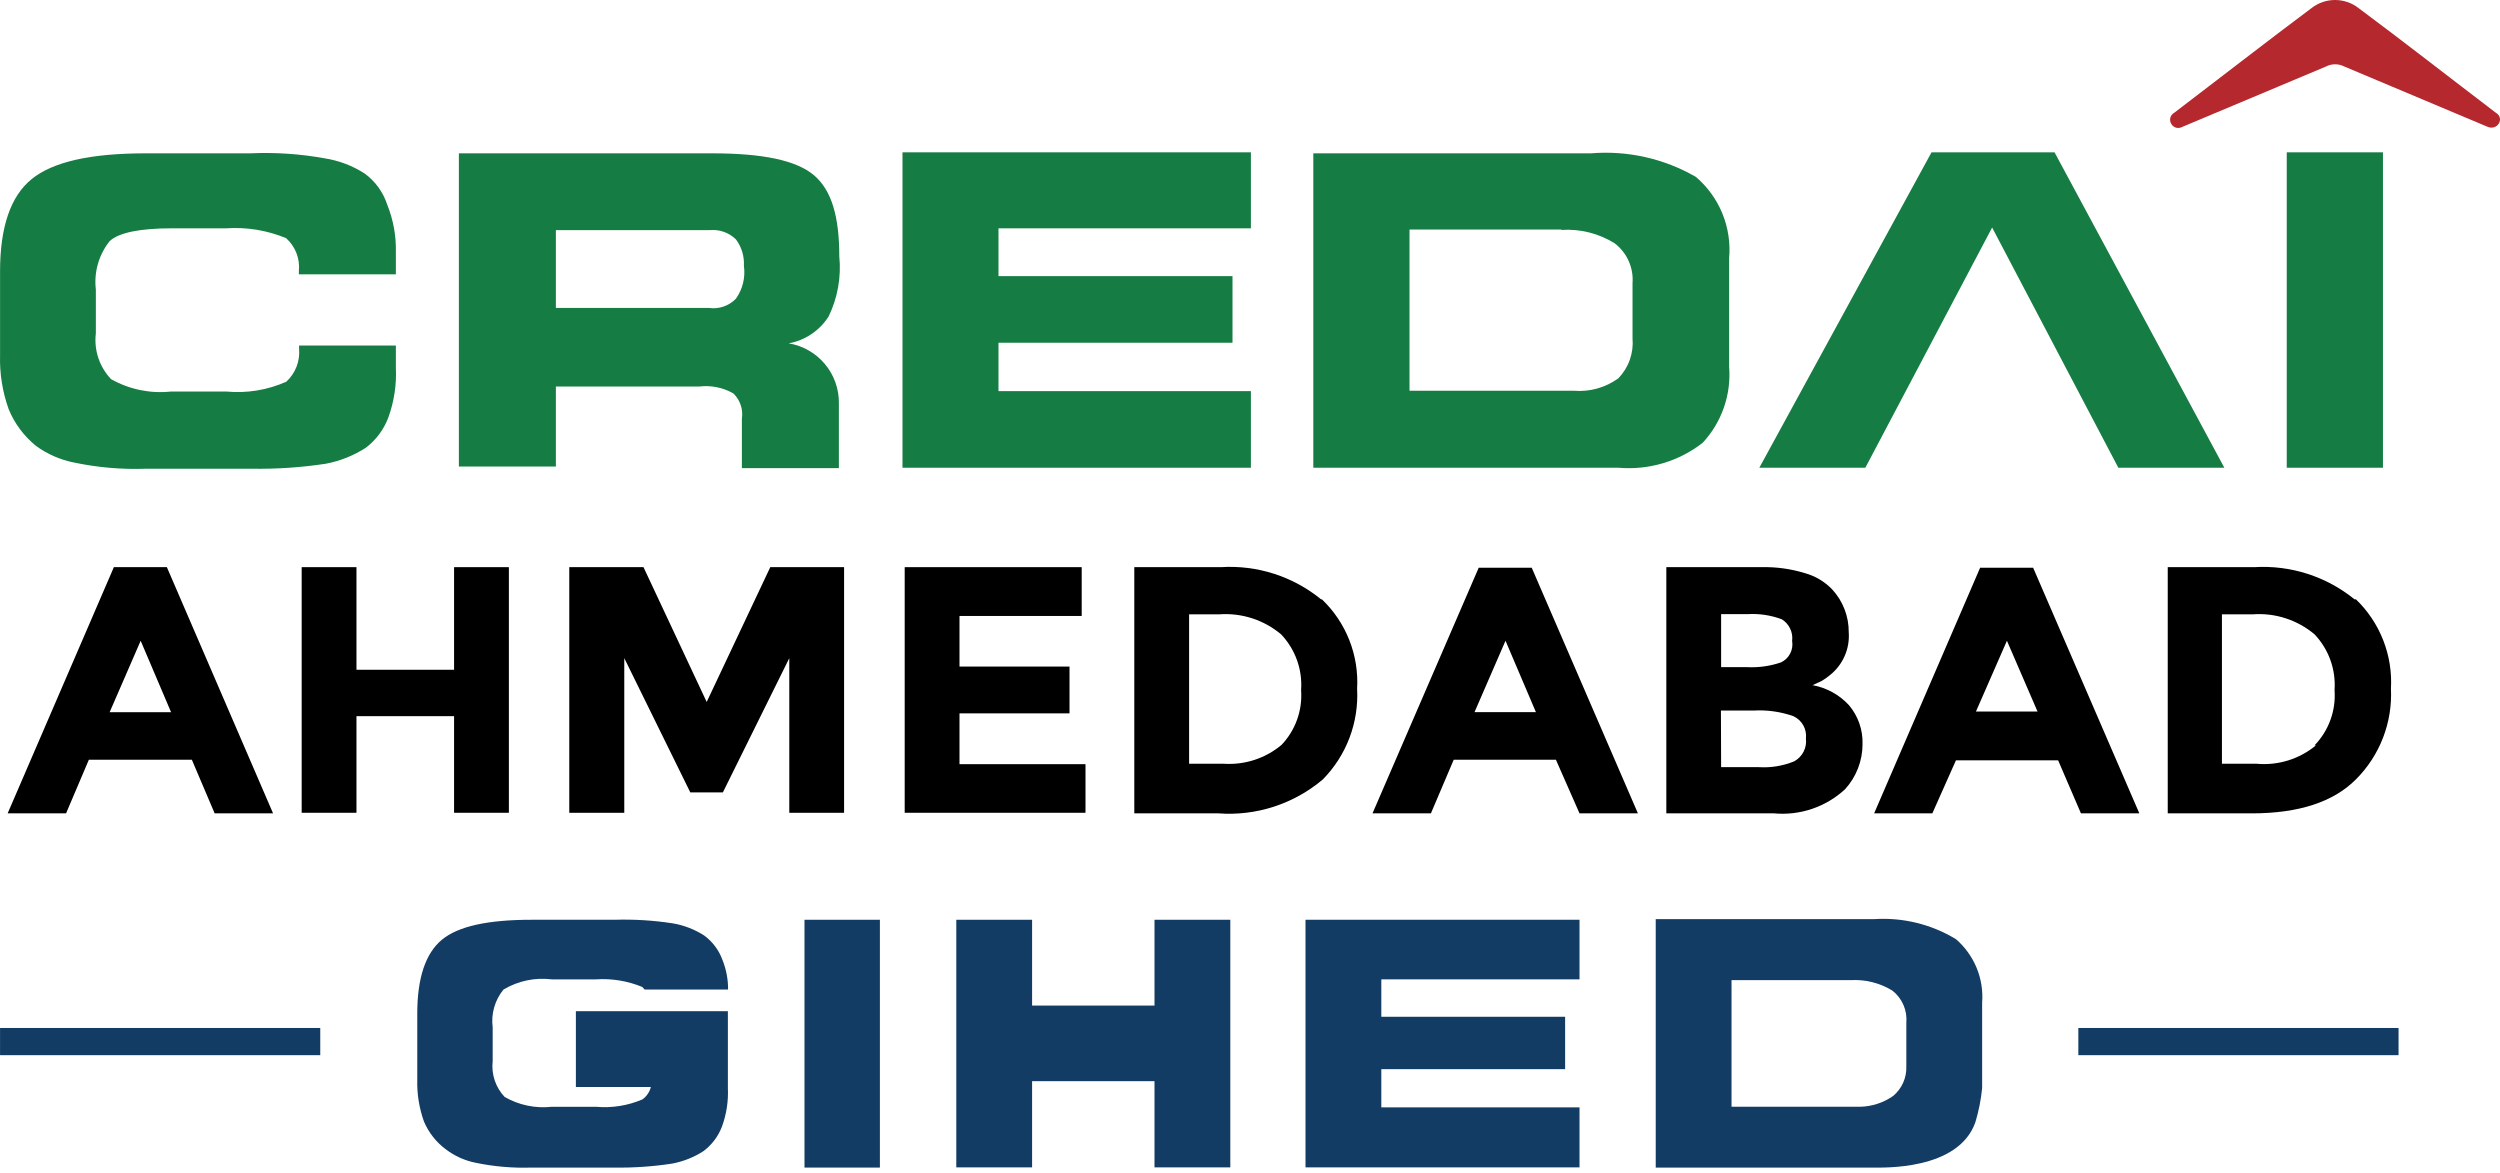 <svg width="211" height="99" viewBox="0 0 211 99" fill="none" xmlns="http://www.w3.org/2000/svg">
<path d="M74.263 77.628H67.899V98.543H74.263V77.628Z" fill="#123C63"/>
<path fill-rule="evenodd" clip-rule="evenodd" d="M97.44 84.87H87.109V77.628H80.711V98.526H87.109V91.251H97.44V98.526H103.838V77.628H97.44V84.87Z" fill="#123C63"/>
<path fill-rule="evenodd" clip-rule="evenodd" d="M48.604 91.74H54.934C54.828 92.161 54.577 92.532 54.225 92.787C52.992 93.318 51.646 93.532 50.309 93.412H46.578C45.196 93.566 43.801 93.276 42.594 92.584C42.215 92.186 41.928 91.708 41.752 91.186C41.578 90.664 41.519 90.11 41.582 89.563V86.71C41.508 86.144 41.551 85.569 41.708 85.021C41.864 84.472 42.132 83.961 42.493 83.519C43.721 82.785 45.159 82.482 46.578 82.659H50.292C51.63 82.568 52.97 82.787 54.208 83.3L54.411 83.519H61.45C61.456 82.664 61.296 81.815 60.977 81.021C60.68 80.198 60.145 79.482 59.441 78.962C58.637 78.443 57.735 78.092 56.791 77.932C55.161 77.679 53.511 77.577 51.862 77.628H44.873C41.193 77.628 38.678 78.168 37.294 79.316C35.91 80.464 35.218 82.557 35.218 85.528V91.116C35.185 92.329 35.379 93.537 35.791 94.678C36.188 95.603 36.823 96.407 37.632 97.007C38.373 97.57 39.233 97.957 40.147 98.138C41.701 98.46 43.287 98.597 44.873 98.543H51.811C53.461 98.57 55.11 98.457 56.74 98.206C57.685 98.027 58.585 97.666 59.391 97.142C60.083 96.618 60.615 95.91 60.927 95.1C61.312 94.058 61.484 92.951 61.433 91.842V91.74V85.343H48.604V91.74Z" fill="#123C63"/>
<path fill-rule="evenodd" clip-rule="evenodd" d="M110.185 98.526H133.311V93.462H116.583V90.237H132.096V85.815H116.583V82.658H133.311V77.627H110.185V98.526Z" fill="#123C63"/>
<path fill-rule="evenodd" clip-rule="evenodd" d="M165.081 79.265C162.998 78.001 160.574 77.411 158.143 77.577H139.743V98.543H157.974C158.869 98.543 165.266 98.813 166.718 94.728C167.002 93.787 167.195 92.82 167.292 91.841V84.633C167.37 83.628 167.211 82.618 166.827 81.686C166.442 80.753 165.844 79.924 165.081 79.265ZM160.894 90.001C160.912 90.475 160.82 90.947 160.627 91.38C160.434 91.813 160.144 92.196 159.78 92.5C158.957 93.075 157.982 93.392 156.978 93.411H146.141V82.726H156.168C157.412 82.647 158.649 82.954 159.713 83.604C160.123 83.924 160.446 84.342 160.653 84.82C160.859 85.298 160.942 85.82 160.894 86.338V90.001Z" fill="#123C63"/>
<path d="M27.03 86.761H0.004V89.057H27.03V86.761Z" fill="#123C63"/>
<path d="M202.438 86.761H175.412V89.057H202.438V86.761Z" fill="#123C63"/>
<path d="M18.117 68.648L16.193 64.124H7.499L5.575 68.648H0.646L9.61 47.868H14.083L23.047 68.648H18.117ZM11.872 54.08L9.255 60.107H14.437L11.872 54.08Z" fill="black"/>
<path d="M38.324 47.868H42.949V68.598H38.324V60.444H30.086V68.598H25.461V47.868H30.086V56.528H38.324V47.868Z" fill="black"/>
<path d="M66.616 55.549L61.011 66.876H58.26L52.689 55.549V68.598H48.047V47.868H54.31L59.644 59.246L65.012 47.868H71.241V68.598H66.616V55.549Z" fill="black"/>
<path d="M91.295 47.868V51.987H80.981V56.258H90.266V60.208H80.981V64.496H91.616V68.598H76.356V47.868H91.295Z" fill="black"/>
<path d="M111.569 50.585C112.582 51.552 113.372 52.728 113.885 54.031C114.398 55.334 114.622 56.733 114.54 58.131C114.617 59.536 114.399 60.942 113.902 62.258C113.405 63.575 112.639 64.773 111.653 65.778C109.202 67.856 106.03 68.887 102.825 68.647H95.735V47.867H103.061C106.116 47.679 109.13 48.65 111.501 50.585M108.125 62.908C108.719 62.294 109.176 61.562 109.467 60.759C109.758 59.956 109.876 59.1 109.813 58.249C109.875 57.389 109.757 56.527 109.466 55.716C109.175 54.905 108.719 54.164 108.125 53.539C106.668 52.315 104.79 51.709 102.892 51.851H100.36V64.461H103.297C105.07 64.575 106.817 64.001 108.176 62.857" fill="black"/>
<path d="M133.311 68.647L131.319 64.123H122.693L120.769 68.647H115.84L124.803 47.917H129.277L138.24 68.647H133.311ZM127.065 54.079L124.449 60.105H129.631L127.065 54.079Z" fill="black"/>
<path d="M149.719 68.647H140.638V47.867H148.707C149.936 47.842 151.161 48.013 152.336 48.374C153.21 48.616 154.003 49.088 154.632 49.741C155.541 50.723 156.042 52.015 156.033 53.353C156.085 54.038 155.969 54.725 155.695 55.354C155.422 55.984 154.999 56.537 154.463 56.966C154.232 57.163 153.983 57.338 153.72 57.489L152.977 57.827C154.158 58.041 155.236 58.633 156.05 59.515C156.824 60.427 157.232 61.594 157.198 62.79C157.202 64.209 156.672 65.577 155.712 66.622C154.911 67.36 153.963 67.922 152.931 68.271C151.898 68.62 150.804 68.748 149.719 68.647ZM145.263 56.308H147.457C148.431 56.356 149.405 56.219 150.327 55.902C150.657 55.743 150.926 55.48 151.093 55.155C151.261 54.829 151.318 54.457 151.256 54.096C151.301 53.742 151.244 53.382 151.091 53.059C150.939 52.736 150.697 52.463 150.395 52.273C149.469 51.922 148.479 51.773 147.491 51.834H145.263V56.308ZM145.263 64.748H148.436C149.457 64.813 150.478 64.646 151.424 64.258C151.764 64.075 152.041 63.793 152.219 63.45C152.397 63.106 152.467 62.718 152.42 62.334C152.466 61.947 152.388 61.555 152.197 61.215C152.006 60.876 151.712 60.605 151.357 60.443C150.274 60.063 149.126 59.902 147.981 59.971H145.246L145.263 64.748Z" fill="black"/>
<path d="M175.631 68.647L173.707 64.174H165.081L163.089 68.647H158.177L167.123 47.917H171.597L180.56 68.647H175.631ZM169.385 54.079L166.769 60.055H171.968L169.385 54.079Z" fill="black"/>
<path d="M198.842 50.585C199.849 51.556 200.634 52.733 201.144 54.035C201.654 55.337 201.877 56.735 201.796 58.131C201.864 59.541 201.636 60.95 201.127 62.267C200.619 63.584 199.84 64.78 198.842 65.778C196.94 67.691 194.009 68.648 190.047 68.648H182.957V47.867H190.284C193.338 47.685 196.35 48.655 198.724 50.585M195.348 62.908C195.942 62.294 196.399 61.562 196.69 60.759C196.981 59.956 197.099 59.101 197.036 58.249C197.097 57.39 196.979 56.527 196.688 55.716C196.398 54.905 195.941 54.164 195.348 53.539C193.892 52.312 192.013 51.706 190.115 51.851H187.532V64.461H190.469C192.275 64.625 194.071 64.066 195.466 62.908" fill="black"/>
<path d="M201.121 12.856H193.001V39.477H201.121V12.856Z" fill="#157D43"/>
<path d="M19.13 19.271H14.471C11.838 19.271 10.032 19.625 9.255 20.351C8.8 20.921 8.463 21.576 8.263 22.277C8.063 22.978 8.004 23.712 8.09 24.436V28.133C8.006 28.832 8.077 29.541 8.299 30.21C8.521 30.878 8.888 31.489 9.373 31.999C10.91 32.869 12.681 33.235 14.438 33.045H19.097C20.828 33.209 22.572 32.924 24.161 32.218C24.545 31.866 24.842 31.43 25.03 30.944C25.217 30.458 25.29 29.935 25.241 29.416V29.163H33.411V31.02C33.48 32.443 33.268 33.865 32.787 35.206C32.41 36.231 31.748 37.127 30.879 37.789C29.851 38.451 28.705 38.91 27.503 39.139C25.431 39.453 23.336 39.595 21.24 39.561H12.31C10.277 39.633 8.242 39.458 6.25 39.038C5.092 38.81 3.998 38.332 3.043 37.637C2.023 36.813 1.227 35.745 0.73 34.531C0.209 33.075 -0.037 31.536 0.005 29.99V22.9C0.005 19.186 0.882 16.553 2.689 15.101C4.495 13.65 7.651 12.941 12.31 12.941H21.139C23.236 12.847 25.337 12.989 27.402 13.363C28.605 13.549 29.755 13.986 30.778 14.646C31.674 15.302 32.341 16.223 32.685 17.279C33.195 18.55 33.442 19.911 33.411 21.28V23.153H25.224V22.883C25.278 22.367 25.208 21.845 25.02 21.36C24.832 20.876 24.532 20.443 24.144 20.098C22.542 19.436 20.809 19.152 19.08 19.271" fill="#157D43"/>
<path d="M59.813 19.424H46.916V25.991H59.83C60.244 26.05 60.666 26.011 61.062 25.876C61.459 25.741 61.817 25.514 62.108 25.214C62.684 24.407 62.926 23.41 62.784 22.429C62.83 21.63 62.591 20.84 62.108 20.201C61.817 19.916 61.466 19.699 61.081 19.565C60.696 19.43 60.286 19.383 59.88 19.424M60.133 12.942C64.32 12.942 67.207 13.516 68.709 14.799C70.211 16.082 70.836 18.327 70.836 21.636C71.01 23.374 70.701 25.126 69.941 26.7C69.567 27.293 69.073 27.801 68.492 28.194C67.911 28.586 67.255 28.853 66.565 28.979C67.76 29.176 68.845 29.796 69.622 30.725C70.4 31.654 70.818 32.831 70.802 34.043V39.512H62.615V35.343C62.675 34.953 62.641 34.555 62.515 34.182C62.388 33.809 62.174 33.471 61.889 33.199C61.008 32.702 59.99 32.5 58.986 32.625H46.916V39.377H38.729V12.942H60.133Z" fill="#157D43"/>
<path d="M105.576 19.271H84.273V23.306H104.023V28.927H84.273V33.012H105.576V39.477H76.17V12.856H105.576V19.271Z" fill="#157D43"/>
<path d="M131.775 19.373H118.963V32.979H132.822C134.161 33.091 135.497 32.72 136.586 31.932C137.017 31.488 137.347 30.957 137.553 30.375C137.76 29.792 137.839 29.172 137.785 28.556V23.914C137.836 23.27 137.725 22.624 137.463 22.035C137.201 21.445 136.795 20.93 136.282 20.538C134.936 19.697 133.359 19.301 131.775 19.407M134.273 12.941C137.362 12.686 140.454 13.381 143.136 14.933C144.117 15.772 144.884 16.833 145.372 18.028C145.859 19.223 146.053 20.518 145.938 21.804V30.953C146.031 32.118 145.881 33.29 145.497 34.394C145.114 35.499 144.505 36.511 143.71 37.368C141.697 38.94 139.165 39.693 136.62 39.478H110.843V12.941H134.273Z" fill="#157D43"/>
<path d="M157.434 39.477H148.487L163.021 12.856H173.403L187.735 39.477H178.788L168.136 19.204L157.434 39.477Z" fill="#157D43"/>
<path d="M197.863 5.615L209.899 10.68C210.777 11.101 211.452 9.97 210.625 9.498C206.742 6.544 202.927 3.556 199.045 0.669C198.481 0.235 197.79 0 197.078 0C196.367 0 195.675 0.235 195.111 0.669C191.246 3.556 187.414 6.544 183.531 9.498C182.704 9.97 183.379 11.186 184.257 10.68L196.31 5.615C196.55 5.491 196.816 5.426 197.087 5.426C197.357 5.426 197.623 5.491 197.863 5.615Z" fill="#B4282E"/>
</svg>
